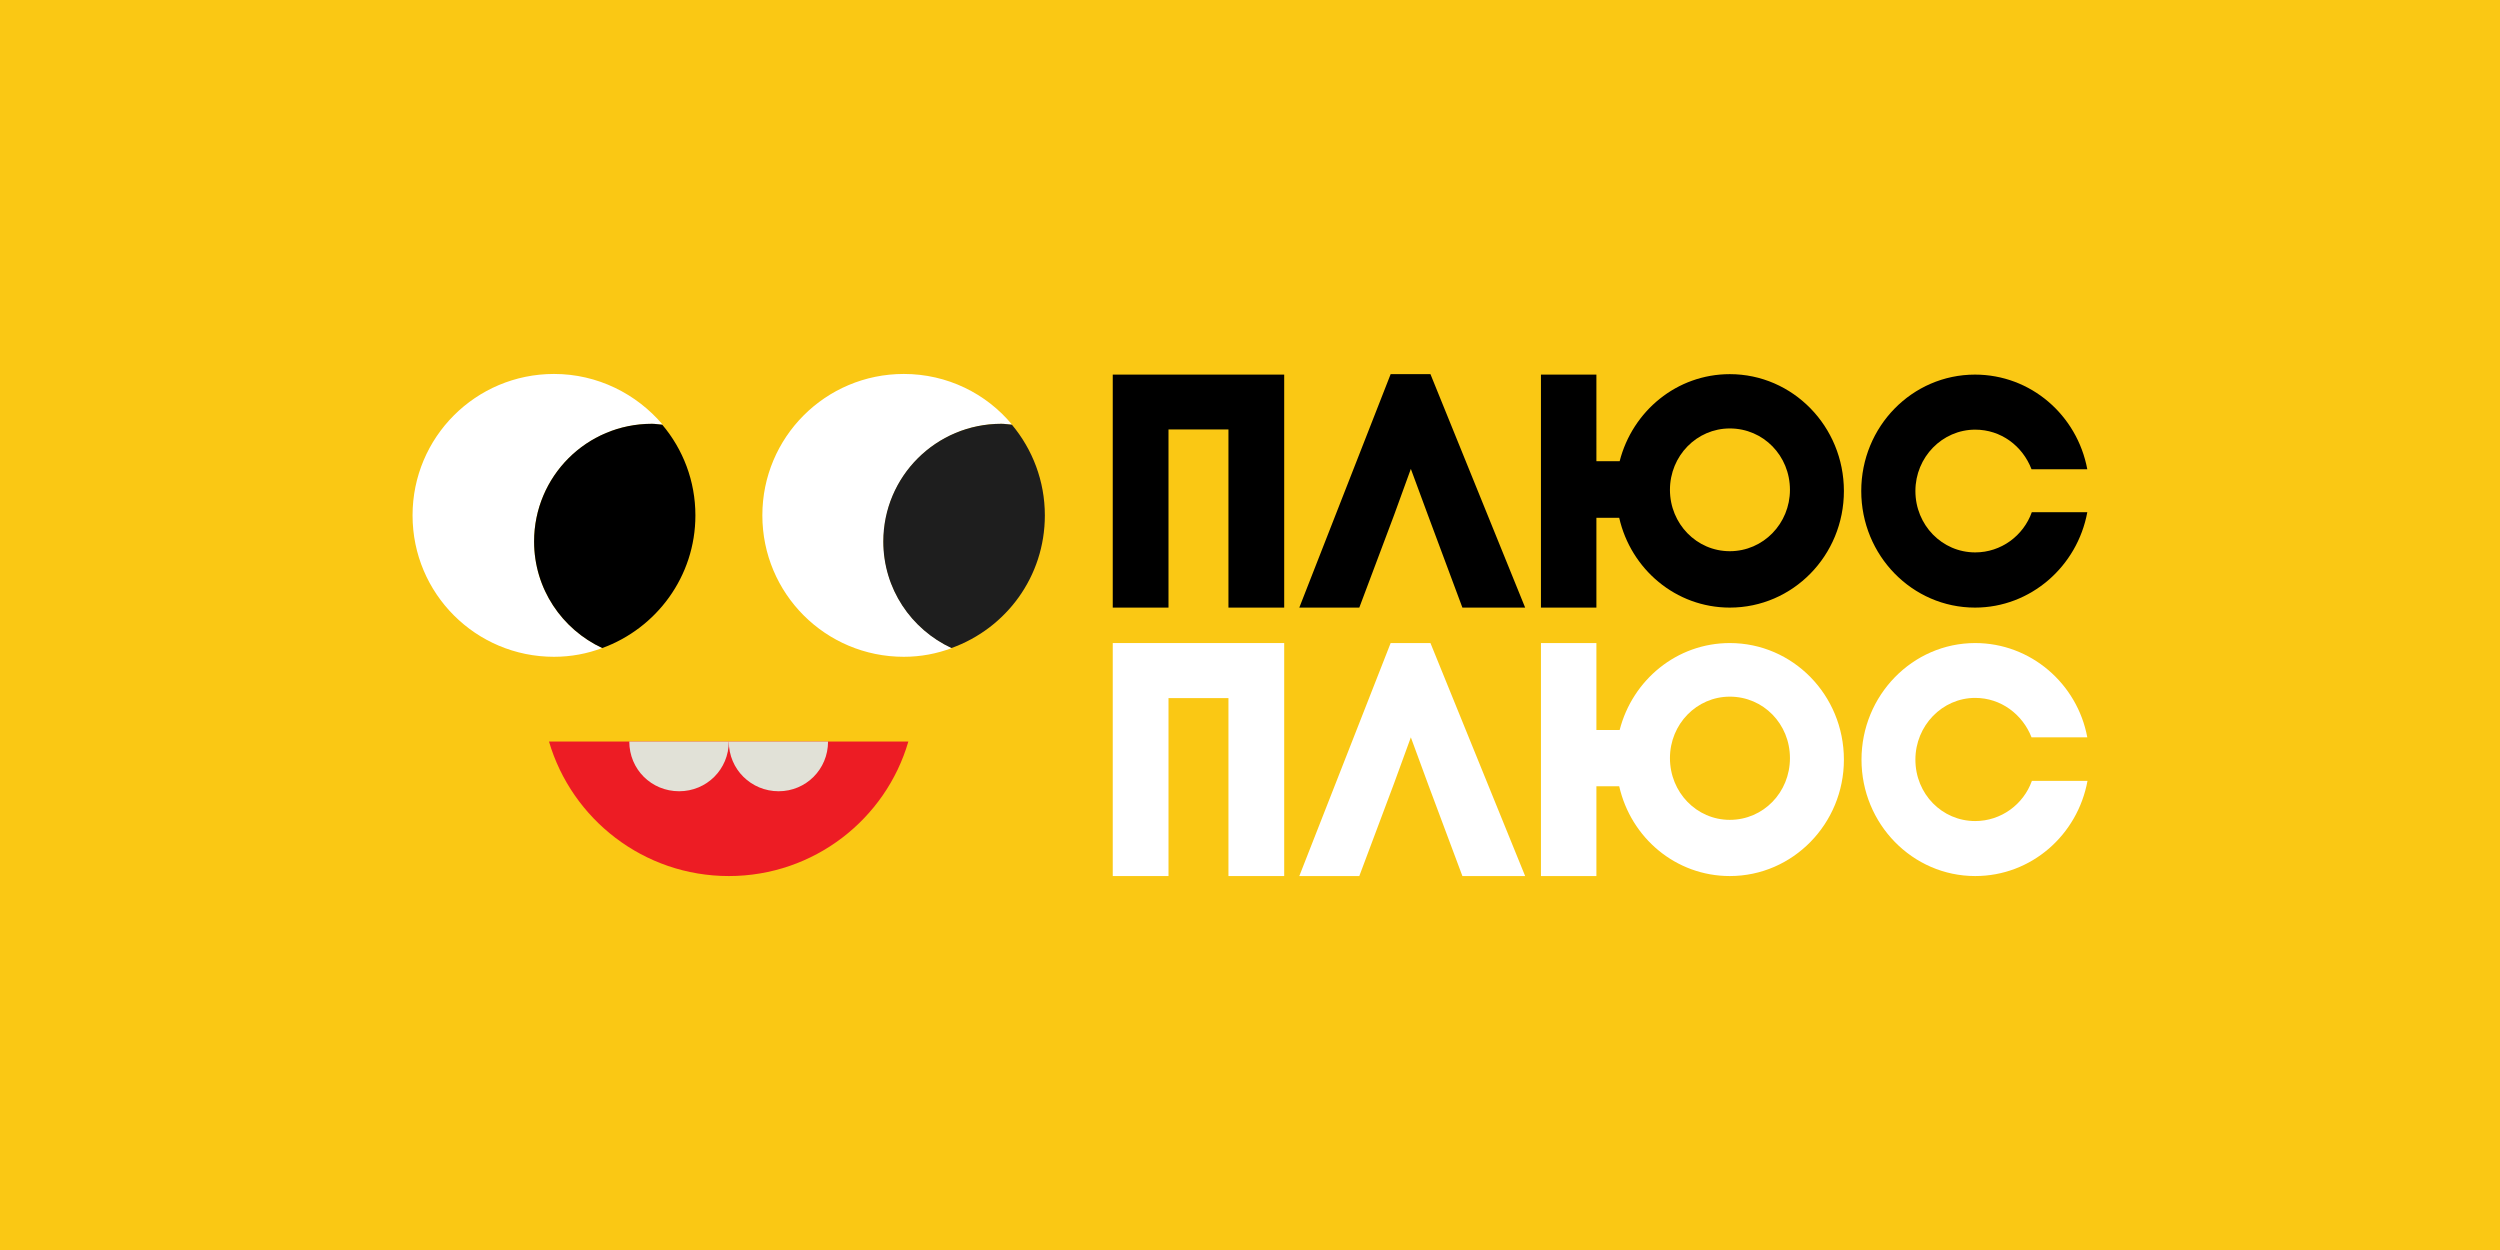 <?xml version="1.0" encoding="utf-8"?>
<svg version="1.1" xmlns="http://www.w3.org/2000/svg" x="0px" y="0px"
width="50px" height="25px" viewBox="0 0 50 25" enable-background="new 0 0 50 25" xml:space="preserve">
<rect x="0" fill="#FAC814" width="50" height="25"/>
<path fill="#ED1C24" d="M14.576,17.521c1.701,0,3.14-1.137,3.591-2.69h-1.863h-1.728h-1.733H10.98
C11.436,16.385,12.875,17.521,14.576,17.521z"/>
<path fill="#FFFFFF" d="M10.682,10.83c0-1.304,1.056-2.354,2.36-2.354c0.072,0,0.135,0.014,0.212,0.018
c-0.523-0.617-1.303-1.015-2.174-1.015c-1.565,0-2.829,1.264-2.829,2.829c0,1.564,1.264,2.828,2.829,2.828
c0.343,0,0.668-0.063,0.966-0.176C11.242,12.586,10.682,11.778,10.682,10.83z"/>
<path d="M13.908,10.308c0-0.69-0.248-1.322-0.663-1.814c-0.068-0.004-0.136-0.018-0.208-0.018c-1.304,0-2.355,1.051-2.355,2.354
c0,0.948,0.56,1.756,1.363,2.131C13.128,12.567,13.908,11.53,13.908,10.308z"/>
<path fill="#FFFFFF" d="M17.671,10.83c0-1.304,1.06-2.354,2.359-2.354c0.077,0,0.14,0.014,0.212,0.018
c-0.515-0.622-1.295-1.015-2.166-1.015c-1.565,0-2.829,1.264-2.829,2.828c0,1.565,1.263,2.829,2.829,2.829
c0.343,0,0.663-0.063,0.965-0.176C18.23,12.586,17.671,11.778,17.671,10.83z"/>
<path fill="#1E1E1E" d="M20.897,10.308c0-0.69-0.248-1.322-0.659-1.814c-0.068-0.004-0.14-0.018-0.212-0.018
c-1.304,0-2.36,1.051-2.36,2.354c0,0.948,0.559,1.756,1.363,2.131C20.125,12.567,20.897,11.53,20.897,10.308z"/>
<path fill="#E1E1D7"
d="M13.583,15.825c0.55,0,0.993-0.438,0.993-0.994h-1.99C12.586,15.387,13.028,15.825,13.583,15.825z"/>
<path fill="#E1E1D7"
d="M15.573,15.825c0.546,0,0.988-0.438,0.988-0.994h-1.985C14.576,15.387,15.023,15.825,15.573,15.825z"/>
<polygon fill="#FFFFFF" points="25.684,12.861 25.684,17.521 24.569,17.521 24.569,13.962 23.37,13.962 23.37,17.521 22.255,17.521
22.255,12.861 "/>
<polygon
points="25.684,7.492 25.684,12.152 24.569,12.152 24.569,8.589 23.37,8.589 23.37,12.152 22.255,12.152 22.255,7.492 "/>
<polygon points="28.567,10.325 28.217,9.378 27.881,10.303 27.186,12.152 25.986,12.152 27.813,7.483 28.609,7.483 30.503,12.152
29.248,12.152 "/>
<path d="M40.636,10.244c-0.167,0.47-0.613,0.804-1.132,0.804c-0.663,0-1.196-0.547-1.196-1.228c0-0.677,0.538-1.227,1.196-1.227
c0.515,0,0.947,0.324,1.127,0.793h1.115C41.543,8.3,40.614,7.492,39.5,7.492c-1.256,0-2.275,1.038-2.275,2.328
s1.02,2.332,2.275,2.332c1.114,0,2.047-0.825,2.246-1.908H40.636z"/>
<path d="M34.596,11.024c-0.664,0-1.197-0.55-1.197-1.227c0-0.682,0.537-1.228,1.197-1.228c0.672,0,1.203,0.546,1.203,1.228
C35.799,10.47,35.267,11.024,34.596,11.024 M34.596,7.483c-1.057,0-1.945,0.735-2.203,1.741h-0.465V7.492h-1.109v4.66h1.109v-1.796
h0.456c0.234,1.029,1.133,1.796,2.212,1.796c1.262,0,2.282-1.042,2.282-2.332S35.857,7.483,34.596,7.483"/>
<polygon fill="#FFFFFF" points="28.567,15.699 28.217,14.747 27.881,15.668 27.186,17.521 25.986,17.521 27.813,12.861
28.609,12.861 30.503,17.521 29.248,17.521 "/>
<path fill="#FFFFFF" d="M40.636,15.622c-0.167,0.465-0.613,0.799-1.132,0.799c-0.663,0-1.196-0.542-1.196-1.228
c0-0.681,0.538-1.235,1.196-1.235c0.515,0,0.947,0.329,1.127,0.789h1.115c-0.199-1.074-1.132-1.886-2.242-1.886
c-1.254,0-2.274,1.047-2.274,2.332c0,1.286,1.021,2.328,2.274,2.328c1.123,0,2.048-0.821,2.246-1.904h-1.114V15.622L40.636,15.622z"
/>
<path fill="#FFFFFF" d="M34.596,16.397c-0.664,0-1.197-0.55-1.197-1.235c0-0.682,0.537-1.229,1.197-1.229
c0.672,0,1.203,0.547,1.203,1.229C35.799,15.848,35.267,16.397,34.596,16.397 M34.596,12.861c-1.057,0-1.945,0.735-2.203,1.739
h-0.465v-1.739h-1.109v4.66h1.109v-1.796h0.456c0.234,1.033,1.133,1.796,2.212,1.796c1.262,0,2.282-1.047,2.282-2.328
C36.878,13.902,35.857,12.861,34.596,12.861"/>
</svg>
